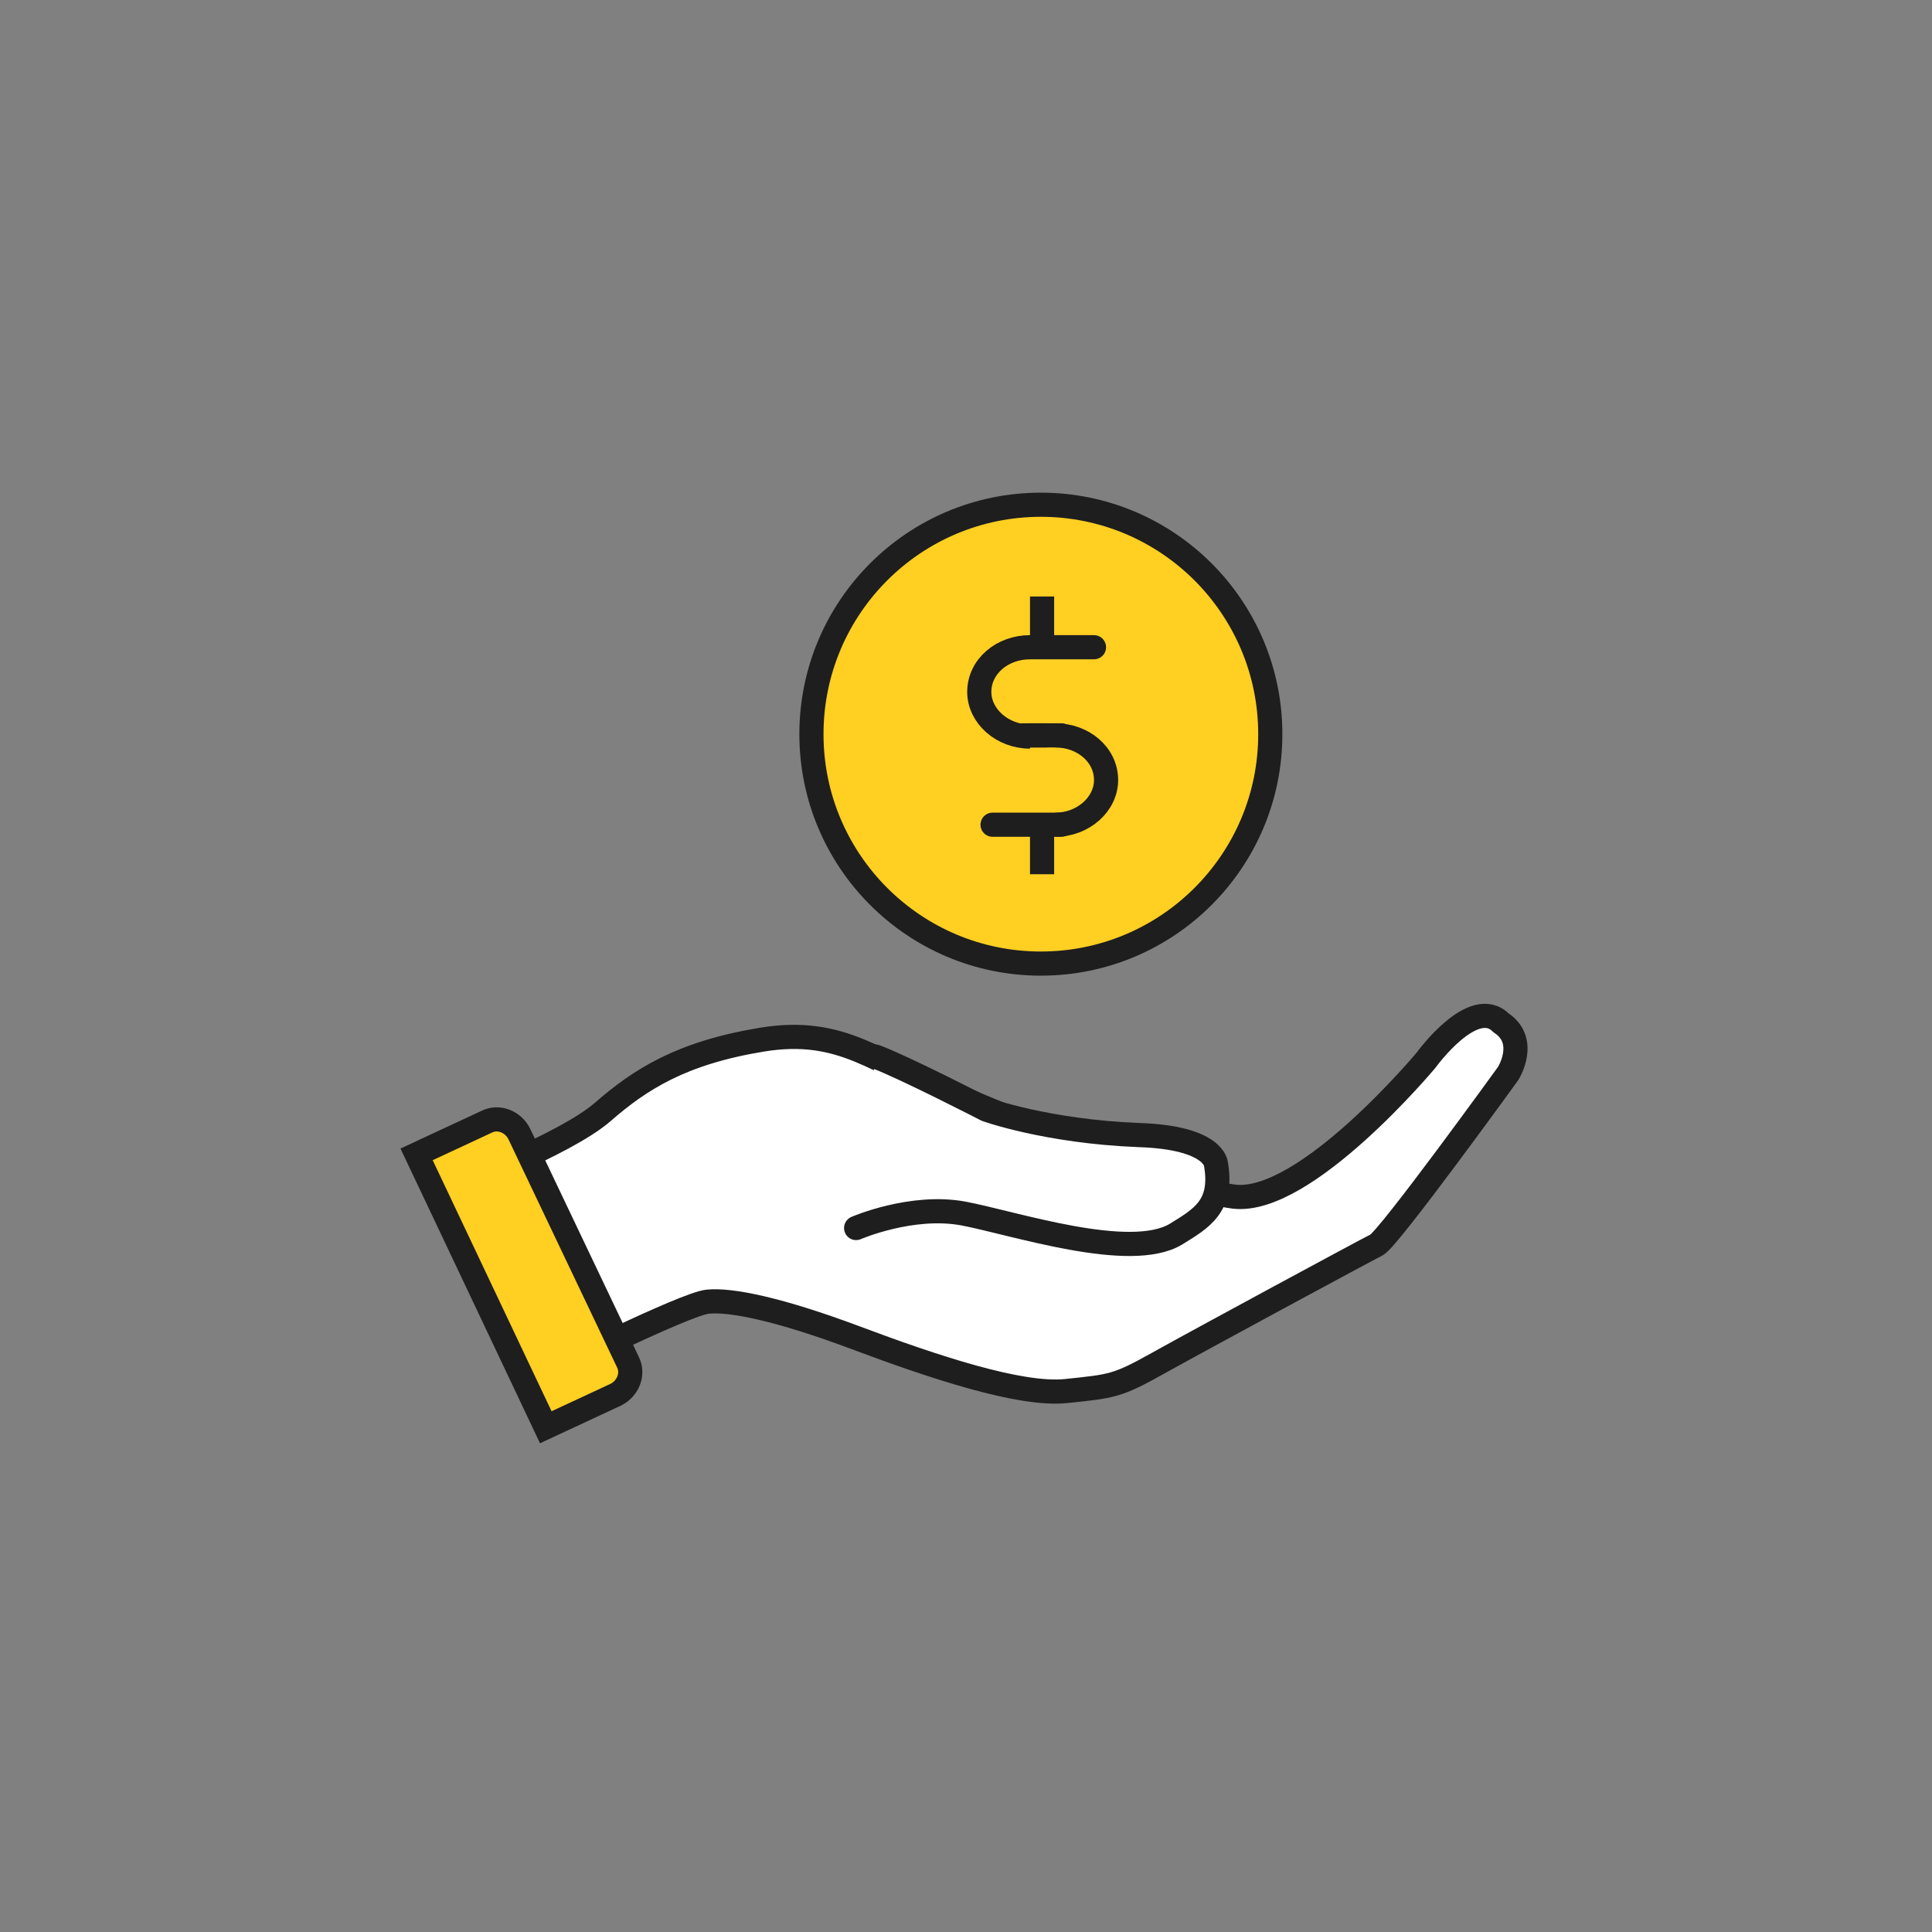 <?xml version="1.0" encoding="utf-8"?>
<!-- Generator: Adobe Illustrator 26.0.2, SVG Export Plug-In . SVG Version: 6.00 Build 0)  -->
<svg version="1.1" xmlns="http://www.w3.org/2000/svg" xmlns:xlink="http://www.w3.org/1999/xlink" x="0px" y="0px"
	 viewBox="0 0 160 160" style="enable-background:new 0 0 160 160;" xml:space="preserve">
<rect x="0" y="0" width="160" height="160" fill="#808080" stroke="none"/>
<style type="text/css">
	.st0{fill-rule:evenodd;clip-rule:evenodd;fill:#FFFFFF;stroke:#1E1E1E;stroke-width:2;stroke-miterlimit:10;}
	.st1{fill:#FFCF22;stroke:#1E1E1E;stroke-width:2;stroke-miterlimit:10;}
	.st2{fill:none;stroke:#1E1E1E;stroke-width:2;}
	.st3{fill:#FFFFFF;stroke:#1E1E1E;stroke-width:2;stroke-linecap:round;stroke-linejoin:round;}
	.st4{fill:#1E1E1E;stroke:#1E1E1E;stroke-width:2;}
	.st5{fill:#FFCF22;stroke:#1E1E1E;stroke-width:2;}
	.st6{fill:none;stroke:#1E1E1E;stroke-width:2;stroke-miterlimit:10;}
	.st7{fill:#FFFFFF;stroke:#1E1E1E;stroke-width:2;stroke-miterlimit:10;}
	.st8{fill:#FFCF22;stroke:#1E1E1E;stroke-width:2;stroke-linecap:round;stroke-linejoin:round;stroke-miterlimit:10;}
	.st9{fill:#FFFFFF;}
	.st10{fill:#FFCF22;}
	
		.st11{clip-path:url(#SVGID_00000167375735591557747400000009870693411139575434_);fill:#FFFFFF;stroke:#1E1E1E;stroke-width:0;stroke-miterlimit:10;}
	.st12{fill:none;stroke:#1E1E1E;stroke-width:2;stroke-linecap:round;stroke-miterlimit:10;}
	.st13{fill:#1E1E1E;}
	.st14{fill:#FFFFFF;stroke:#1E1E1E;stroke-width:2;stroke-linecap:round;stroke-linejoin:round;stroke-miterlimit:10;}
	.st15{fill:#FFCF22;stroke:#1E1E1E;stroke-width:2;stroke-miterlimit:10;}
	.st16{fill:#FFFFFF;stroke:#1E1E1E;stroke-width:2;stroke-linecap:round;stroke-linejoin:round;stroke-miterlimit:10;}
	.st17{fill:none;stroke:#1E1E1E;stroke-width:2;stroke-linecap:round;stroke-linejoin:round;stroke-miterlimit:10;}
	.st18{fill:#FFFFFF;stroke:#1E1E1E;stroke-width:2;}
	.st19{fill:none;stroke:#1E1E1E;stroke-width:2;stroke-linecap:round;}
	
		.st20{clip-path:url(#SVGID_00000016771819436051104790000006839702371810876050_);fill:#FFFFFF;stroke:#1E1E1E;stroke-width:1.7;stroke-miterlimit:10;}
	.st21{fill:#FFFFFF;stroke:#1E1E1E;stroke-width:1.7;stroke-miterlimit:10;}
	.st22{fill:none;stroke:#1E1E1E;stroke-width:1.7;stroke-miterlimit:10;}
	.st23{clip-path:url(#SVGID_00000013181475503936552920000000195059221768992682_);fill:#FFCF22;}
	.st24{clip-path:url(#SVGID_00000091708487449331778950000005685842994047948703_);fill:#FFCF22;}
	.st25{fill:#FFCF22;stroke:#000000;stroke-width:2;stroke-linecap:round;stroke-linejoin:round;stroke-miterlimit:10;}
	.st26{fill:#FFFFFF;stroke:#000000;stroke-width:2;stroke-linecap:round;stroke-linejoin:round;stroke-miterlimit:10;}
	.st27{fill:#FFFFFF;stroke:#1E1E1E;stroke-width:2;stroke-miterlimit:10;}
	.st28{fill:none;stroke:#1E1E1E;stroke-width:2;stroke-miterlimit:10;}
	.st29{fill:#FFCC00;stroke:#1E1E1E;stroke-width:2;stroke-miterlimit:10;}
	.st30{fill:#FFCC00;stroke:#1E1E1E;stroke-width:2;stroke-miterlimit:10;}
	.st31{clip-path:url(#SVGID_00000107546789314394664410000014111581868021299840_);fill:#FFCF22;}
	.st32{clip-path:url(#SVGID_00000079474860546633333010000010916056391216432797_);fill:#FFCF22;}
	.st33{fill-rule:evenodd;clip-rule:evenodd;fill:none;stroke:#1E1E1E;stroke-miterlimit:10;}
</style>
<g id="Layer_1">
	<g>
		<g>
			<path class="st14" d="M37.3,98.4l8.2,15.2c0,0,11.2-5.6,13.1-5.8s5.9,0.6,12.3,3c6.4,2.4,13.6,4.8,17.4,4.4
				c3.8-0.4,4.2-0.4,7.6-2.3c3.4-1.9,17.1-9.3,18.1-9.8c1-0.5,10.9-14.2,10.9-14.2s1.7-2.7-0.6-4.2c-2.3-2.3-6.2,3.1-6.2,3.1
				s-10,12-15.9,11.3c-4.9-0.6-17.3-6-23.4-8.5c-6.1-2.5-9-5.6-15.7-4.5s-10.1,3.3-13.2,6S37.3,98.4,37.3,98.4z"/>
			<path class="st14" d="M70.9,101.7c0,0,4.6-2,8.9-1.2c4.2,0.8,13.8,4,17.6,1.7c2.1-1.3,3.9-2.3,3.3-5.8c0,0-0.1-2.2-6.4-2.4
				c-7.6-0.3-12.6-2.1-12.6-2.1s-6.8-3.5-9.2-4.4"/>
			<path class="st15" d="M34.5,95.6l5.8-2.7c1-0.5,2.2,0,2.7,1l9,18.9c0.5,1,0,2.2-1,2.7l-5.8,2.7L34.5,95.6z"/>
		</g>
		<g>
			<circle class="st5" cx="86.2" cy="60.8" r="19"/>
			<path class="st12" d="M82.2,68.3h5.7 M85.3,53.6h5.3 M84.7,60.9h3.2"/>
			<path class="st6" d="M85.3,53.6c-2.3,0-4.2,1.6-4.2,3.7c0,2,1.9,3.7,4.2,3.7l0,0"/>
			<path class="st6" d="M87.4,60.9c2.3,0,4.2,1.6,4.2,3.7c0,2-1.9,3.7-4.2,3.7"/>
			<path class="st6" d="M86.3,53.7v-4.3 M86.3,72.4v-4.3 M86.7,60.9h-1.5"/>
		</g>
	</g>
</g>
<g id="Layer_2">
</g>
</svg>
